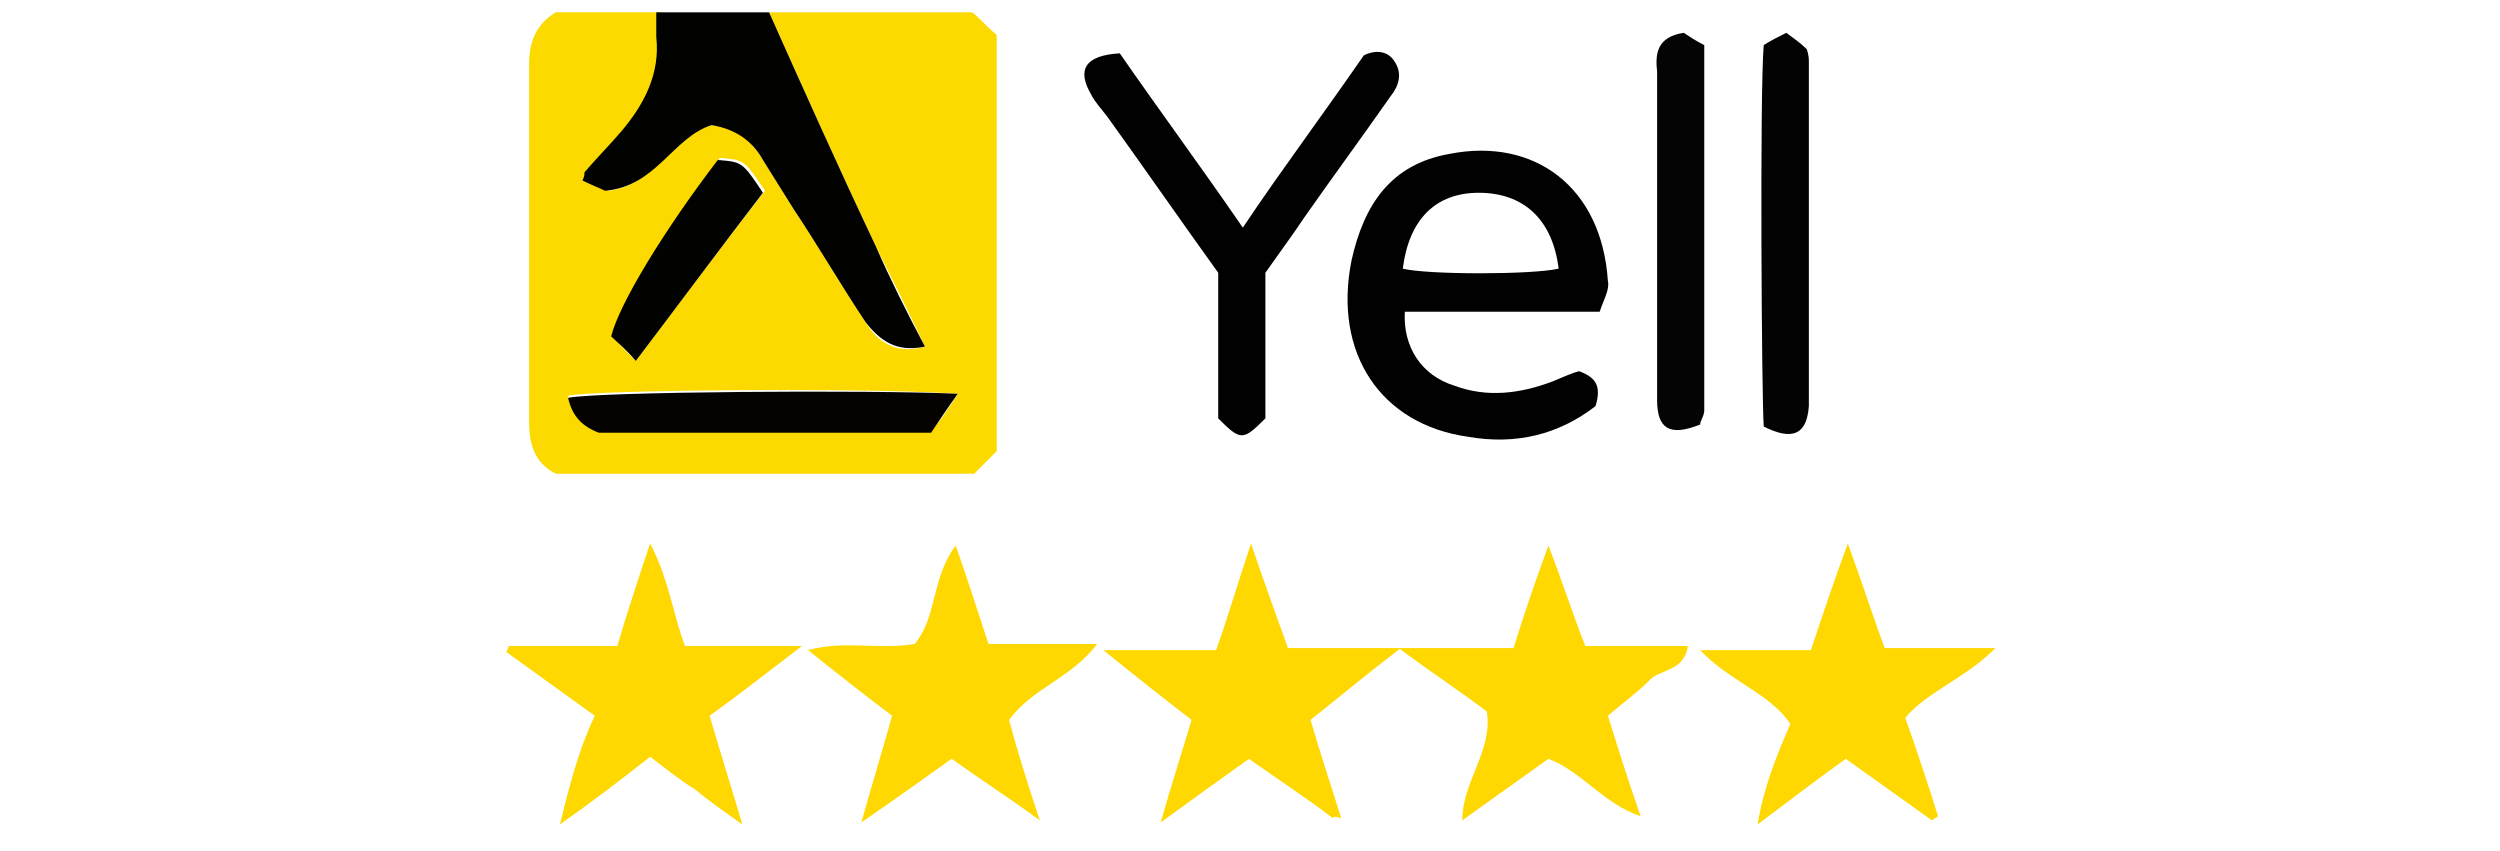 <?xml version="1.0" encoding="utf-8"?>
<!-- Generator: Adobe Illustrator 24.0.3, SVG Export Plug-In . SVG Version: 6.00 Build 0)  -->
<svg version="1.1" id="Layer_1" xmlns="http://www.w3.org/2000/svg" xmlns:xlink="http://www.w3.org/1999/xlink" x="0px" y="0px"
	 viewBox="0 0 121.9 41.5" style="enable-background:new 0 0 121.9 41.5;" xml:space="preserve">
<style type="text/css">
	.st0{fill:#A7A9AC;}
	.st1{fill:url(#SVGID_1_);}
	.st2{fill:#231F20;}
	.st3{fill:#FCDA00;}
	.st4{fill:#010101;}
	.st5{fill:#010100;}
	.st6{fill:#FED800;}
	.st7{fill:#030303;}
	.st8{fill:#040404;}
	.st9{fill:#050300;}
	.st10{fill:#020200;}
</style>
<title>logoAsset 2</title>
<g id="Layer_2_1_">
	<g id="Layer_1-2">
		<path class="st0" d="M-93.9,36.5c-0.2-0.3-0.5-0.6-0.8-0.9c-0.3-0.2-0.6-0.3-1-0.3c-0.5,0-1,0.2-1.4,0.6c-0.6,1-0.6,2.4,0,3.4
			c0.3,0.4,0.7,0.6,1.2,0.6c0.4,0,0.8-0.1,1.2-0.4c0.3-0.3,0.6-0.6,0.8-1v1.7c-0.3,0.3-0.6,0.6-1,0.7c-0.4,0.2-0.8,0.3-1.3,0.2
			c-0.8,0-1.5-0.4-2-1c-0.5-0.8-0.8-1.7-0.7-2.7c-0.1-1,0.2-1.9,0.7-2.7c0.5-0.6,1.3-1,2.2-0.9c0.4,0,0.8,0.1,1.2,0.2
			c0.4,0.1,0.7,0.4,0.9,0.7L-93.9,36.5z"/>
		<path class="st0" d="M-88.5,40.3c-0.2,0.3-0.5,0.6-0.9,0.7c-0.4,0.2-0.8,0.3-1.2,0.2c-0.7,0-1.4-0.3-1.9-0.8
			c-0.5-0.6-0.7-1.5-0.7-2.3c0-0.8,0.2-1.6,0.7-2.3c0.5-0.6,1.2-0.9,1.9-0.8c0.7-0.1,1.3,0.2,1.8,0.7c0.4,0.6,0.6,1.4,0.6,2.1
			c0,0.1,0,0.2,0,0.3c0,0.1,0,0.3,0,0.5h-3.6c0,0.4,0.1,0.8,0.4,1.1c0.3,0.3,0.7,0.4,1.1,0.4c0.3,0,0.7-0.1,1-0.2
			c0.3-0.2,0.6-0.5,0.8-0.8V40.3z M-91.9,37.6h2.8c0-0.3-0.1-0.7-0.4-0.9c-0.3-0.2-0.6-0.3-1-0.3c-0.4,0-0.7,0.1-1,0.3
			C-91.7,36.9-91.9,37.2-91.9,37.6z"/>
		<path class="st0" d="M-87.2,41.1v-5.8h1.3v1.5l0,0v-0.2c0-0.4,0.2-0.8,0.4-1.1c0.2-0.2,0.6-0.4,0.9-0.3c0.1,0,0.3,0,0.4,0
			c0.1,0,0.2,0.1,0.3,0.2v1.6c-0.1-0.1-0.2-0.2-0.4-0.3c-0.1-0.1-0.3-0.1-0.5-0.1c-0.4,0-0.7,0.2-0.9,0.5c-0.2,0.5-0.3,1-0.3,1.6V41
			L-87.2,41.1z"/>
		<path class="st0" d="M-82.8,39.5v-2.8h-0.8v-0.9c0.4,0,0.7-0.2,0.9-0.5c0.3-0.4,0.6-0.8,0.7-1.3h0.6v1.3h1.6v1.3h-1.6V39
			c0,0.3,0,0.6,0.2,0.9c0.1,0.2,0.3,0.3,0.5,0.2c0.2,0,0.3,0,0.5-0.1c0.2-0.1,0.3-0.3,0.4-0.4v1.1c-0.2,0.2-0.4,0.3-0.6,0.4
			c-0.3,0.1-0.5,0.2-0.8,0.2c-0.4,0-0.9-0.1-1.2-0.5C-82.7,40.4-82.9,40-82.8,39.5z"/>
		<path class="st0" d="M-77.4,34.4c0,0.2-0.1,0.3-0.2,0.5c-0.2,0.1-0.4,0.2-0.6,0.1c-0.2,0-0.4,0-0.6-0.1c-0.2-0.2-0.3-0.6,0-0.8
			c0,0,0,0,0,0c0.2-0.1,0.4-0.2,0.6-0.1c0.2,0,0.4,0,0.6,0.1C-77.5,34-77.4,34.2-77.4,34.4z M-77.6,41.1h-1.4v-5.9l0.4,0.1
			c0.1,0,0.2,0,0.3,0h0.3l0.4-0.1L-77.6,41.1z"/>
		<path class="st0" d="M-75.8,41.1v-3.9h-1V36h1v-0.2c0-0.2,0-0.4,0-0.5c0-0.4,0.2-0.9,0.5-1.2c0.4-0.3,0.9-0.4,1.3-0.4
			c0.2,0,0.5,0,0.7,0.1c0.2,0,0.4,0.1,0.6,0.2v1.1c-0.1-0.1-0.3-0.2-0.4-0.2c-0.2-0.1-0.3-0.1-0.5-0.1c-0.3,0-0.5,0-0.8,0.2
			c-0.2,0.2-0.3,0.4-0.2,0.6V36h1.8v1.2h-1.6v3.9H-75.8z"/>
		<path class="st0" d="M-70.6,34.4c0,0.2-0.1,0.3-0.2,0.5c-0.2,0.1-0.4,0.2-0.6,0.1c-0.2,0-0.4,0-0.6-0.1c-0.2-0.2-0.3-0.6,0-0.8
			c0,0,0,0,0,0c0.2-0.1,0.4-0.2,0.6-0.1c0.2,0,0.4,0,0.6,0.1C-70.7,34-70.6,34.2-70.6,34.4z M-70.8,41.1h-1.4v-5.9l0.4,0.1
			c0.1,0,0.2,0,0.3,0h0.3l0.4-0.1L-70.8,41.1z"/>
		<path class="st0" d="M-65.5,40.3c-0.2,0.3-0.5,0.6-0.8,0.7c-0.4,0.2-0.7,0.3-1.1,0.3c-0.7,0-1.4-0.3-1.8-0.9
			c-0.5-0.7-0.7-1.5-0.7-2.3c0-0.8,0.2-1.6,0.7-2.2c0.4-0.5,1.1-0.8,1.8-0.8c0.4,0,0.7,0.1,1.1,0.2c0.3,0.1,0.6,0.3,0.8,0.6v1.7
			c-0.1-0.3-0.4-0.6-0.7-0.8c-0.3-0.2-0.6-0.3-0.9-0.3c-0.4,0-0.8,0.1-1.1,0.4c-0.3,0.4-0.4,0.8-0.4,1.3c0,0.5,0.1,1,0.4,1.4
			c0.3,0.3,0.7,0.5,1.1,0.5c0.3,0,0.6-0.1,0.9-0.3c0.3-0.2,0.5-0.6,0.7-0.9L-65.5,40.3z"/>
		<path class="st0" d="M-61.3,41.1v-1c-0.1,0.4-0.4,0.7-0.7,0.9c-0.3,0.2-0.6,0.3-1,0.3c-0.4,0-0.9-0.1-1.2-0.5
			c-0.3-0.3-0.5-0.8-0.5-1.2c0-0.4,0.2-0.7,0.4-1c0.5-0.4,1-0.6,1.6-0.8l0.4-0.1c0.6-0.2,0.9-0.4,0.9-0.7c0-0.2-0.1-0.4-0.3-0.5
			c-0.2-0.1-0.5-0.2-0.8-0.2c-0.4,0-0.7,0.1-1,0.3c-0.4,0.2-0.7,0.5-1,0.8V36c0.3-0.3,0.6-0.5,1-0.7c0.4-0.2,0.8-0.3,1.3-0.2
			c0.4,0,0.7,0.1,1.1,0.2c0.3,0.1,0.5,0.3,0.7,0.5c0.1,0.2,0.2,0.3,0.2,0.5c0.1,0.3,0.1,0.6,0.1,0.9v3.9L-61.3,41.1z M-61.3,38.3
			l-0.8,0.3c-0.8,0.3-1.2,0.6-1.2,1c0,0.2,0.1,0.3,0.2,0.5c0.1,0.1,0.3,0.2,0.5,0.2c0.4,0,0.7-0.2,0.9-0.5c0.2-0.4,0.4-0.8,0.3-1.3
			C-61.3,38.5-61.3,38.4-61.3,38.3C-61.3,38.3-61.3,38.3-61.3,38.3L-61.3,38.3z"/>
		<path class="st0" d="M-58.6,39.5v-2.8h-0.8v-0.9c0.4,0,0.7-0.2,0.9-0.5c0.3-0.4,0.6-0.8,0.7-1.3h0.6v1.3h1.6v1.3h-1.7V39
			c0,0.3,0,0.6,0.2,0.9c0.1,0.2,0.3,0.3,0.5,0.2c0.2,0,0.3,0,0.5-0.1c0.2-0.1,0.3-0.3,0.4-0.4v1.1c-0.2,0.2-0.4,0.3-0.6,0.4
			c-0.3,0.1-0.5,0.2-0.8,0.2c-0.4,0-0.9-0.1-1.2-0.5C-58.5,40.4-58.6,40-58.6,39.5z"/>
		<path class="st0" d="M-53.2,34.4c0,0.2-0.1,0.3-0.2,0.5c-0.2,0.1-0.4,0.2-0.6,0.1c-0.2,0-0.4,0-0.6-0.1c-0.2-0.2-0.3-0.6,0-0.8
			c0,0,0,0,0,0c0.2-0.1,0.4-0.2,0.6-0.1c0.2,0,0.4,0,0.6,0.1C-53.3,34-53.2,34.2-53.2,34.4z M-53.3,41.1h-1.4v-5.9l0.4,0.1
			c0.1,0,0.2,0,0.3,0h0.3l0.4-0.1L-53.3,41.1z"/>
		<path class="st0" d="M-49.8,41.3c-0.8,0.1-1.5-0.3-2-0.8c-0.5-0.7-0.7-1.6-0.7-2.4c-0.1-0.8,0.2-1.6,0.7-2.2
			c0.5-0.5,1.3-0.8,2-0.8c0.7-0.1,1.5,0.2,2,0.8c0.5,0.7,0.7,1.5,0.7,2.3c0.1,0.8-0.2,1.7-0.7,2.3C-48.3,41-49,41.4-49.8,41.3z
			 M-49.8,40.1c0.4,0,0.8-0.2,1-0.5c0.3-0.4,0.4-0.9,0.3-1.3c0-0.5-0.1-1-0.3-1.4c-0.2-0.3-0.6-0.5-1-0.4c-0.4,0-0.7,0.1-1,0.4
			c-0.3,0.4-0.4,0.8-0.3,1.3c0,0.5,0.1,1,0.3,1.4C-50.5,39.9-50.1,40.1-49.8,40.1z"/>
		<path class="st0" d="M-42.9,41.1v-3.6c0-0.3,0-0.6-0.2-0.8c-0.1-0.2-0.4-0.3-0.6-0.3c-0.3,0-0.6,0.2-0.8,0.5
			c-0.2,0.4-0.3,0.9-0.3,1.3v2.9h-1.4v-5.8h1.3v1.4c0.1-0.4,0.3-0.8,0.6-1.1c0.3-0.3,0.7-0.4,1.1-0.4c0.5,0,1,0.2,1.3,0.5
			c0.3,0.6,0.4,1.2,0.4,1.9v3.5L-42.9,41.1z"/>
		
			<linearGradient id="SVGID_1_" gradientUnits="userSpaceOnUse" x1="-108.29" y1="23.275" x2="-63.92" y2="23.275" gradientTransform="matrix(1 0 0 -1 0 44)">
			<stop  offset="0" style="stop-color:#6D6E71"/>
			<stop  offset="9.000000e-02" style="stop-color:#828487"/>
			<stop  offset="0.19" style="stop-color:#939598"/>
			<stop  offset="0.32" style="stop-color:#9EA0A3"/>
			<stop  offset="0.5" style="stop-color:#A5A7AA"/>
			<stop  offset="1" style="stop-color:#A7A9AC"/>
		</linearGradient>
		<path class="st1" d="M-81.6,0c-9,7.2-22.1,19.6-26.7,33.3c1.4,2.6,2.7,5.3,3.8,8.1c0.3-2.4,2.9-16.5,32.4-41.5L-81.6,0z"/>
		<path class="st2" d="M-128.4,23.7l3.2-10.9c0.3-1,0.6-2.1,0.9-3.5c0.3-1.4,0.6-2.9,1-4.6c0.3,1.4,0.5,2.8,0.9,4.2
			c0.3,1.4,0.7,2.9,1.1,4.5l1.7,6.1l8.4-0.1l-6-19.4h-12.1l-12.7,41.5h8l3-10.3h14l-2.2-7.5L-128.4,23.7z"/>
		<path class="st2" d="M-98.8,19.1c-0.8-0.2-1.6-0.5-2.3-1c-0.4-0.3-0.6-0.8-0.6-1.4c0-0.6,0.3-1.2,0.8-1.6c0.6-0.4,1.4-0.7,2.2-0.6
			c1,0,2,0.3,2.9,0.8c1,0.6,1.8,1.4,2.5,2.4v-5.3c-0.8-0.8-1.7-1.4-2.7-1.8c-1-0.4-2.1-0.6-3.2-0.6c-1.9-0.1-3.8,0.6-5.2,1.9
			c-1.4,1.3-2.1,3.1-2,5c-0.1,1.4,0.4,2.7,1.3,3.7c0.9,0.9,2.6,1.8,5.3,2.7c0.8,0.2,1.6,0.6,2.3,1.1c0.3,0.3,0.5,0.8,0.5,1.3
			c0,0.7-0.3,1.3-0.8,1.7c-0.7,0.5-1.5,0.7-2.3,0.7c-1.1,0-2.2-0.3-3.2-1c-1.1-0.7-1.9-1.6-2.6-2.7v5.4c0.7,0.8,1.6,1.4,2.6,1.7
			c1.1,0.4,2.3,0.6,3.4,0.6c1.9,0.1,3.8-0.6,5.2-1.9c1.3-1.3,2-3.2,1.9-5.1c0.1-1.3-0.4-2.7-1.2-3.7C-95.4,20.2-97.1,19.4-98.8,19.1
			z"/>
		<path class="st2" d="M-82,19.1c-0.8-0.2-1.6-0.5-2.3-1c-0.4-0.3-0.6-0.9-0.6-1.4c0-0.6,0.3-1.2,0.8-1.6c0.6-0.4,1.4-0.7,2.2-0.6
			c1,0,2,0.3,2.9,0.8c1,0.6,1.8,1.4,2.5,2.4v-5.3c-0.8-0.8-1.7-1.4-2.7-1.8c-1-0.4-2.1-0.6-3.2-0.6c-1.9-0.1-3.8,0.6-5.2,1.9
			c-1.4,1.3-2.1,3.1-2,5c-0.1,1.4,0.4,2.7,1.3,3.7c0.9,0.9,2.6,1.8,5.3,2.7c0.8,0.2,1.6,0.6,2.3,1.1c0.3,0.3,0.5,0.8,0.5,1.3
			c0,0.7-0.3,1.3-0.9,1.7c-0.7,0.5-1.5,0.7-2.3,0.7c-1.1,0-2.2-0.4-3.2-1c-1.1-0.7-1.9-1.6-2.6-2.7v5.4c0.7,0.8,1.6,1.4,2.6,1.7
			c1.1,0.4,2.3,0.6,3.4,0.6c1.9,0.1,3.8-0.6,5.2-1.9c1.3-1.3,2.1-3.1,2-5c0.1-1.3-0.4-2.7-1.2-3.7C-78.6,20.3-80.2,19.4-82,19.1z"/>
		<path class="st2" d="M-60.5,21c0.1,1.6-0.3,3.2-1,4.6c-0.6,1-1.7,1.7-2.8,1.6c-0.8,0.1-1.7-0.3-2.2-1c-0.5-0.9-0.8-2-0.7-3V10.7
			h-5v12.5c0,3.1,0.5,5.3,1.4,6.7c1.1,1.4,2.7,2.1,4.5,2c1.5,0.1,2.9-0.4,4.1-1.3c1.2-1.1,2-2.5,2.3-4v4.9h4.5V10.7h-5L-60.5,21z"/>
		<path class="st2" d="M-41.7,10c-1.2-0.1-2.3,0.3-3.1,1.2c-0.9,1.2-1.4,2.6-1.5,4l-0.1,0.9h-0.2v-5.4h-4.7v20.7h5v-8.9
			c-0.1-1.9,0.2-3.9,1-5.6c0.6-1.2,1.9-1.9,3.3-1.9c0.6,0,1.1,0.1,1.7,0.3c0.5,0.2,1,0.6,1.3,1v-5.7c-0.4-0.2-0.8-0.4-1.2-0.5
			C-40.8,10-41.2,10-41.7,10z"/>
		<path class="st2" d="M-22.1,12.4c-1.4-1.6-3.5-2.4-6.4-2.4c-2.6-0.1-5.1,1-6.8,3c-1.6,2-2.4,4.7-2.4,8.1c0,3.4,0.8,6.1,2.5,8.1
			c1.7,2,4.2,3.1,6.8,3c1.5,0,2.9-0.3,4.2-0.9c1.2-0.6,2.3-1.5,3.1-2.6v-4.6c-0.7,1.2-1.6,2.2-2.8,2.9c-1.1,0.6-2.3,0.9-3.6,0.9
			c-1.5,0.1-2.9-0.4-4-1.4c-1-1-1.5-2.4-1.5-3.9H-20c0-0.7,0-1.3,0.1-1.7c0-0.4,0-0.7,0-1C-20,16.6-20.7,14.1-22.1,12.4z
			 M-33.1,18.8c0-1.2,0.5-2.3,1.4-3.1c1-0.8,2.3-1.2,3.6-1.2c1.3-0.1,2.6,0.3,3.6,1.2c0.9,0.8,1.4,1.9,1.4,3.1H-33.1z"/>
		<polygon class="st0" points="-119.4,20.2 -110.9,20.2 -104.5,41.5 -113,41.5 		"/>
	</g>
</g>
<g>
	<g>
		<path class="st3" d="M37.5,0.6c3.3,0,6.5,0,9.9,0c0.4,0.3,0.7,0.7,1.2,1.1c0,6.8,0,13.5,0,20.3c-0.3,0.3-0.7,0.7-1.1,1.1
			c-6.9,0-13.6,0-20.4,0c-1-0.5-1.3-1.4-1.3-2.5c0-5.8,0-11.7,0-17.5c0-1,0.3-1.9,1.3-2.5c1.6,0,3.3,0,5.1,0c0,0.4,0,0.8,0,1.2
			c0.2,1.8-0.5,3.3-1.7,4.6c-0.6,0.7-1.2,1.3-1.8,2c-0.1,0.1-0.1,0.2-0.1,0.4c0.4,0.2,0.8,0.4,1.1,0.5C32,9,32.8,6.6,34.7,6.1
			c1.2,0.1,1.9,0.7,2.5,1.7c0.5,0.8,1,1.6,1.5,2.4c1.2,1.8,2.3,3.7,3.5,5.5c0.6,1,1.5,1.6,2.9,1.2c-0.8-1.7-1.6-3.3-2.4-4.9
			C40.9,8.2,39.2,4.4,37.5,0.6z M46.7,19.2c-4.4-0.3-17.7-0.2-19,0.1c0.2,0.9,0.7,1.5,1.5,1.7c5.4,0,10.7,0,16.2,0
			C45.8,20.6,46.2,20,46.7,19.2z M31,17.6c2.2-2.9,4.2-5.6,6.3-8.3c-1-1.5-1-1.5-2.2-1.6c-2.6,3.5-4.8,7.1-5.2,8.6
			C30.1,16.7,30.4,17,31,17.6z"/>
		<path class="st4" d="M78,15.2c-3.3,0-6.4,0-9.5,0c-0.1,1.7,0.8,3.1,2.4,3.6c1.6,0.6,3.2,0.4,4.8-0.2c0.5-0.2,0.9-0.4,1.3-0.5
			c0.8,0.3,1.1,0.7,0.8,1.7c-1.8,1.4-3.9,1.9-6.2,1.5c-4.3-0.6-6.6-4.1-5.7-8.6c0.6-2.7,1.9-4.7,4.8-5.2c4.1-0.8,7.4,1.6,7.7,6.2
			C78.5,14.1,78.2,14.6,78,15.2z M76,13.1c-0.3-2.4-1.7-3.7-3.9-3.7c-2.1,0-3.4,1.3-3.7,3.7C69.6,13.4,74.7,13.4,76,13.1z"/>
		<path class="st5" d="M37.5,0.6c1.7,3.8,3.4,7.6,5.2,11.4c0.7,1.6,1.5,3.2,2.4,4.9c-1.4,0.3-2.2-0.3-2.9-1.2
			c-1.2-1.8-2.3-3.7-3.5-5.5c-0.5-0.8-1-1.6-1.5-2.4c-0.5-0.9-1.3-1.5-2.5-1.7c-1.9,0.6-2.7,3-5.2,3.2c-0.2-0.1-0.7-0.3-1.1-0.5
			c0.1-0.2,0.1-0.3,0.1-0.4c0.6-0.7,1.2-1.3,1.8-2c1.1-1.3,1.9-2.8,1.7-4.6c0-0.4,0-0.8,0-1.2C33.8,0.6,35.7,0.6,37.5,0.6z"/>
		<path class="st4" d="M61.7,13.3c0,2.4,0,4.8,0,7.1c-1.1,1.1-1.2,1.1-2.3,0c0-2.3,0-4.7,0-7.1c-1.8-2.5-3.6-5.1-5.4-7.6
			c-0.3-0.4-0.6-0.7-0.8-1.1c-0.7-1.2-0.3-1.9,1.4-2c0.9,1.3,1.9,2.7,2.9,4.1c1,1.4,2,2.8,3.1,4.4c1-1.5,2-2.9,3-4.3
			c1-1.4,2-2.8,2.9-4.1C67.1,2.4,67.7,2.5,68,3c0.4,0.6,0.2,1.2-0.2,1.7c-1.4,2-2.8,3.9-4.2,5.9C63,11.5,62.4,12.3,61.7,13.3z"/>
		<path class="st6" d="M75.5,26.6c0.7,1.8,1.2,3.4,1.8,4.9c1.7,0,3.3,0,5,0c-0.2,1.3-1.4,1.1-1.9,1.7c-0.6,0.6-1.3,1.1-2,1.7
			c0.5,1.6,1,3.2,1.6,4.9c-1.8-0.6-2.9-2.2-4.5-2.8C74.1,38,72.7,39,71.3,40c0-1.9,1.5-3.4,1.2-5.3c-1.3-1-2.7-1.9-4.3-3.1
			c2.1,0,3.8,0,5.6,0C74.3,30,74.8,28.5,75.5,26.6z"/>
		<path class="st6" d="M31.7,36.9c-1.4,1.1-2.7,2.1-4.4,3.3c0.5-2,0.9-3.6,1.7-5.3c-1.4-1-2.9-2.1-4.3-3.1c0-0.1,0.1-0.2,0.1-0.3
			c1.8,0,3.5,0,5.3,0c0.5-1.7,1-3.2,1.6-5c0.9,1.7,1.1,3.4,1.7,5c1.8,0,3.5,0,5.7,0c-1.7,1.3-3.1,2.4-4.5,3.4c0.5,1.7,1,3.3,1.6,5.3
			c-1-0.7-1.7-1.2-2.3-1.7C33.1,38,32.5,37.5,31.7,36.9z"/>
		<path class="st6" d="M49.2,35.1c0.4,1.5,0.9,3.1,1.5,4.9c-1.5-1.1-2.9-2-4.3-3c-1.4,1-2.8,2-4.4,3.1c0.5-1.8,1-3.4,1.5-5.2
			c-1.2-0.9-2.6-2-4.1-3.2c1.8-0.5,3.4,0,5.2-0.3c1.1-1.3,0.8-3.2,2-4.8c0.6,1.7,1.1,3.3,1.6,4.8c1.8,0,3.4,0,5.3,0
			C52.2,33.1,50.4,33.5,49.2,35.1z"/>
		<path class="st6" d="M65,39.9c-1.3-1-2.7-1.9-4.1-2.9c-1.4,1-2.8,2-4.3,3.1c0.5-1.8,1-3.3,1.5-5c-1.3-1-2.7-2.1-4.3-3.4
			c2.1,0,3.8,0,5.5,0c0.6-1.7,1.1-3.4,1.7-5.2c0.6,1.8,1.2,3.4,1.8,5.1c1.6,0,3.3,0,5.5,0c-1.7,1.3-3,2.4-4.4,3.5
			c0.5,1.7,1,3.2,1.5,4.8C65.1,39.8,65,39.8,65,39.9z"/>
		<path class="st6" d="M90.1,26.5c0.7,1.9,1.2,3.5,1.8,5.1c1.8,0,3.5,0,5.4,0c-1.5,1.5-3.3,2.1-4.4,3.4c0.6,1.7,1.1,3.2,1.6,4.8
			c-0.1,0.1-0.2,0.1-0.3,0.2c-1.4-1-2.8-2-4.2-3c-1.4,1-2.7,2-4.3,3.2c0.3-1.8,0.9-3.3,1.6-4.9c-1-1.5-3-2.1-4.4-3.6
			c1.9,0,3.6,0,5.4,0C88.9,29.9,89.4,28.4,90.1,26.5z"/>
		<path class="st7" d="M86,2.2c0.3-0.2,0.7-0.4,1.1-0.6c0.4,0.3,0.7,0.5,1,0.8c0.1,0.3,0.1,0.5,0.1,0.6c0,5.4,0,10.9,0,16.3
			c0,0.2,0,0.3,0,0.5c-0.1,1.4-0.8,1.7-2.2,1C85.9,19.6,85.8,4.4,86,2.2z"/>
		<path class="st8" d="M82.1,1.6c0.3,0.2,0.6,0.4,1,0.6c0,5.9,0,11.9,0,17.8c0,0.3-0.2,0.5-0.2,0.7c-1.5,0.6-2.1,0.2-2.1-1.2
			c0-0.6,0-1.1,0-1.7c0-4.8,0-9.5,0-14.3C80.7,2.6,80.8,1.8,82.1,1.6z"/>
		<path class="st9" d="M46.7,19.2c-0.5,0.7-0.9,1.3-1.3,1.9c-5.5,0-10.8,0-16.2,0c-0.8-0.3-1.3-0.8-1.5-1.7
			C29,19.1,42.4,19,46.7,19.2z"/>
		<path class="st10" d="M31,17.6c-0.5-0.6-0.9-0.9-1.2-1.2c0.4-1.6,2.6-5.2,5.2-8.6c1.2,0.1,1.2,0.1,2.2,1.6
			C35.2,12,33.2,14.7,31,17.6z"/>
	</g>
</g>
</svg>
